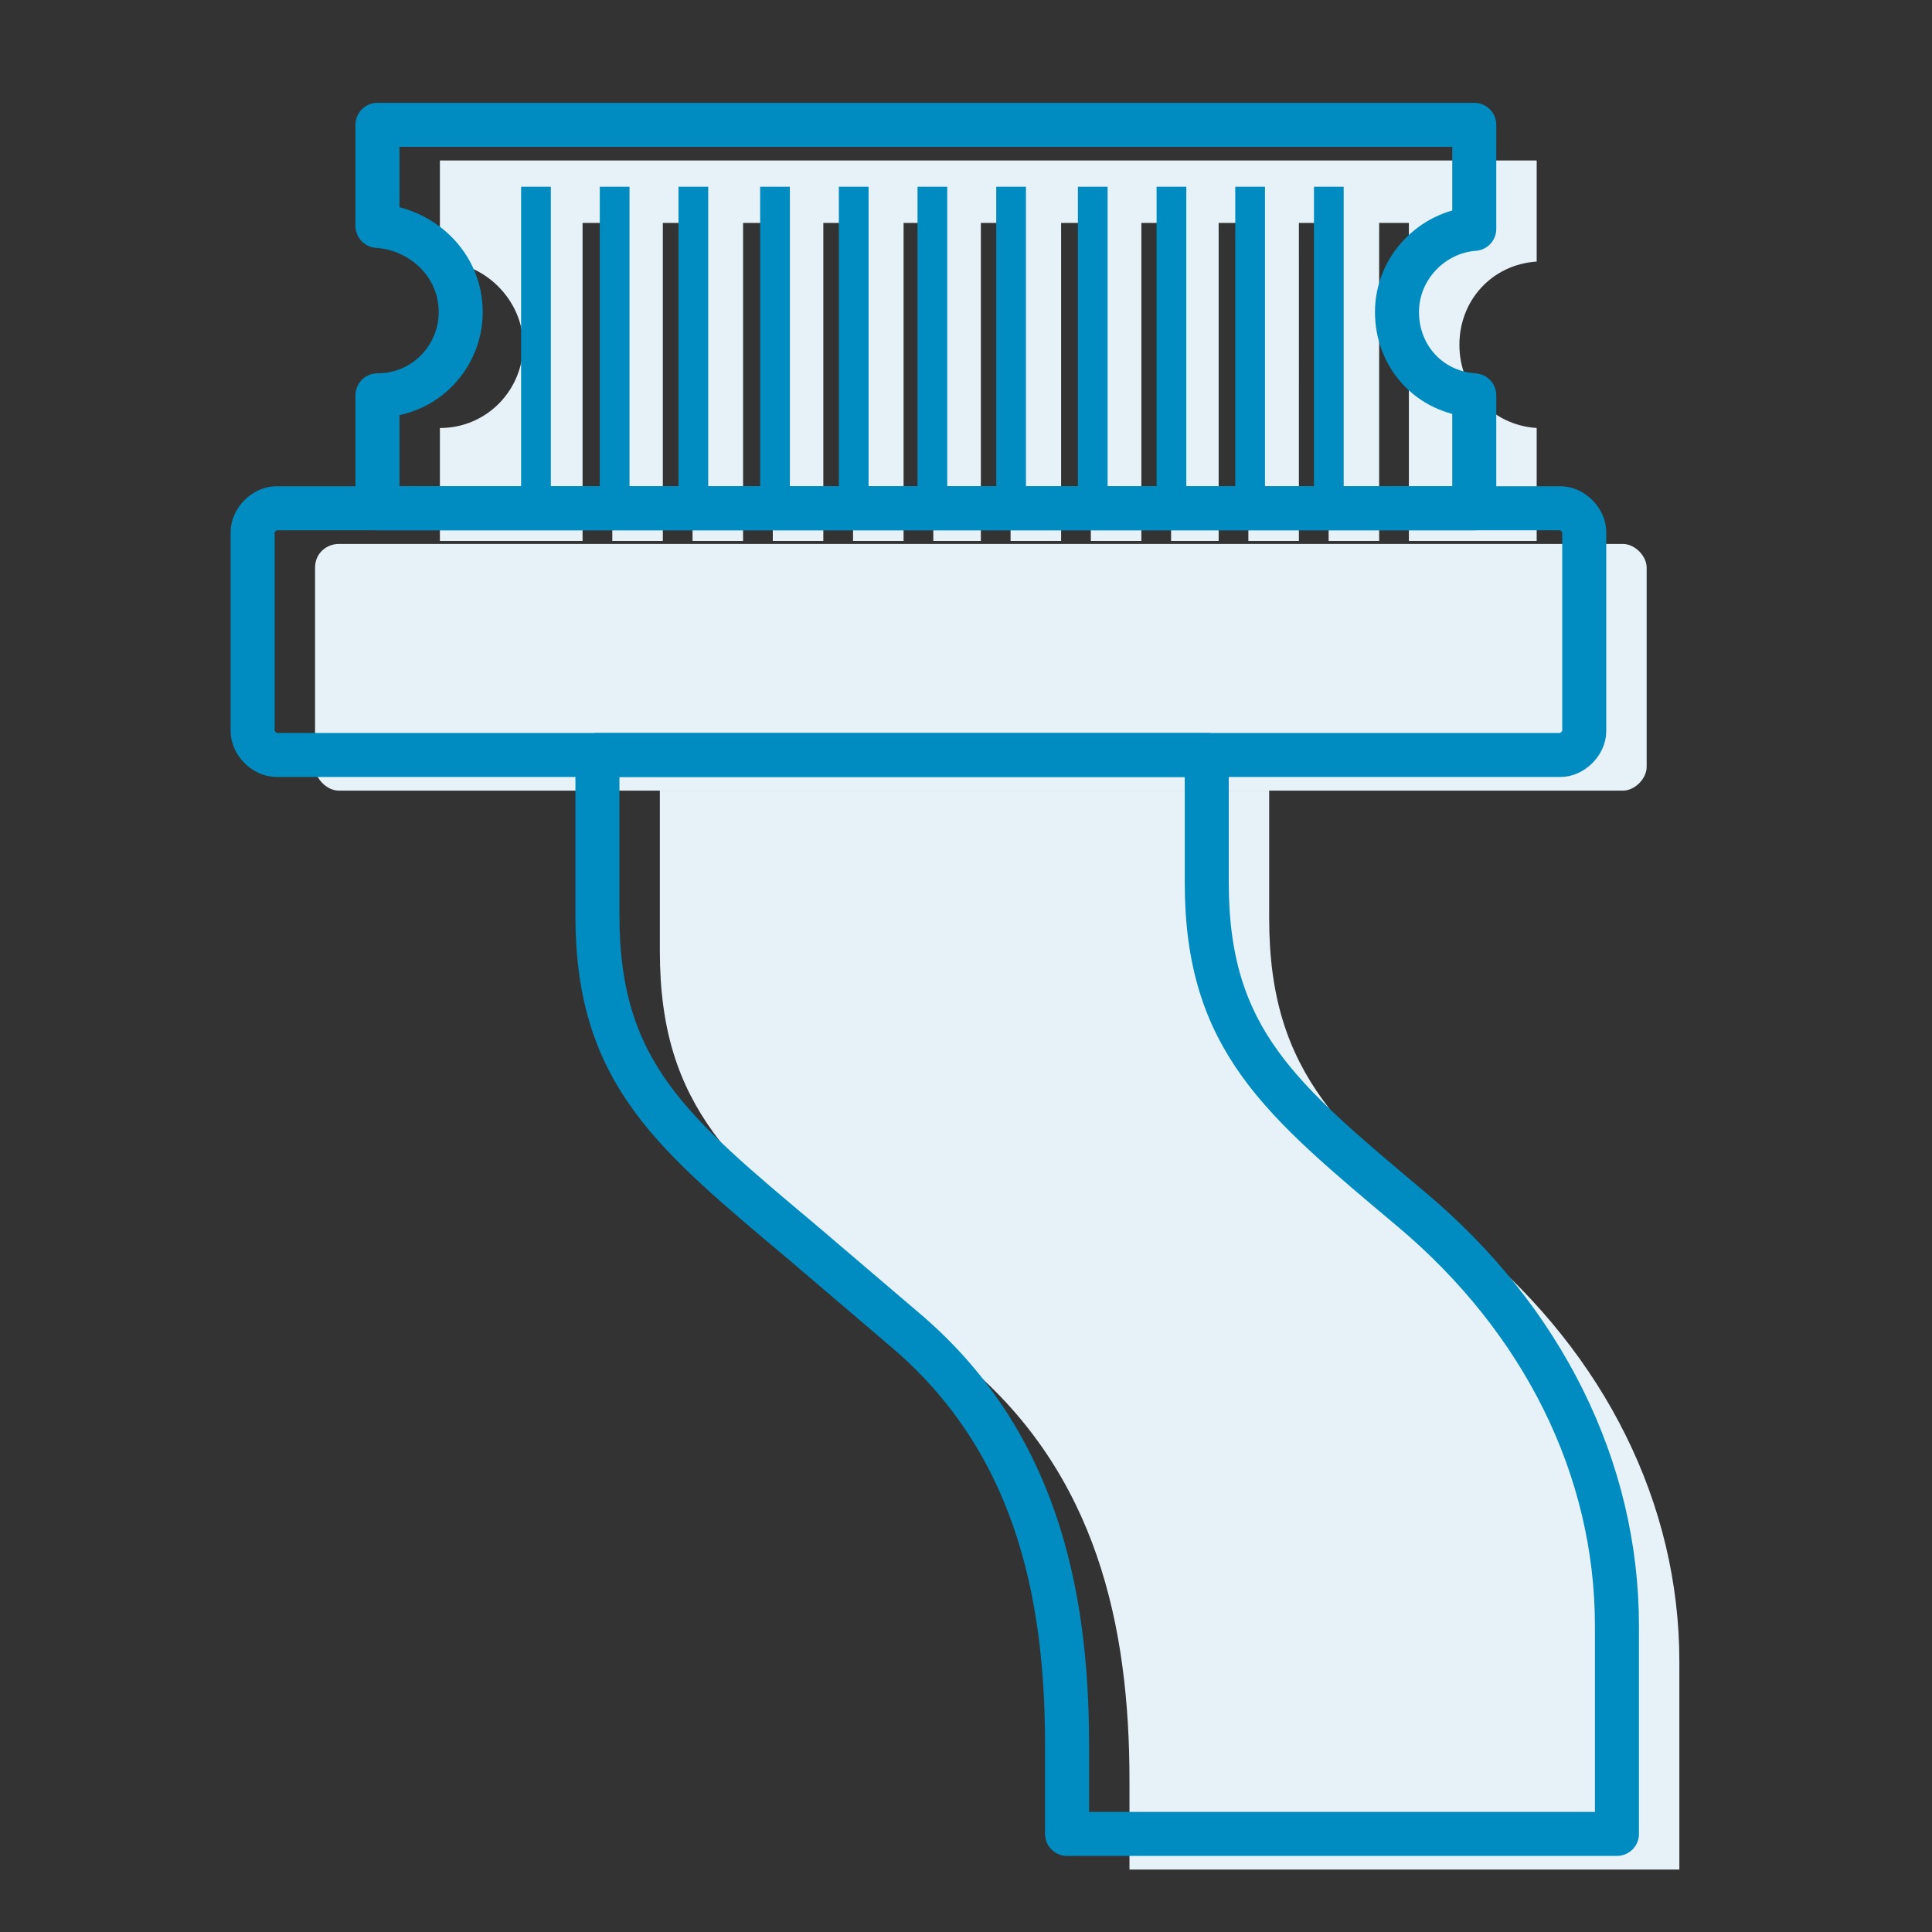 <?xml version="1.0" encoding="utf-8"?>
<!-- Generator: Adobe Illustrator 23.1.0, SVG Export Plug-In . SVG Version: 6.00 Build 0)  -->
<svg version="1.1" id="Layer_1" xmlns="http://www.w3.org/2000/svg" xmlns:xlink="http://www.w3.org/1999/xlink" x="0px" y="0px"
	 width="65px" height="65px" viewBox="0 0 65 65" style="enable-background:new 0 0 65 65;" xml:space="preserve">
<rect x="0" y="0" width="65" height="65" fill="#333333" stroke="none"/>
<style type="text/css">
	.st0{fill:#E7F2F8;}
	.st1{fill:none;stroke:#008CC1;stroke-width:1.481;stroke-linejoin:round;stroke-miterlimit:10;}
	.st2{fill:#008CC1;}
</style>
<g>
	<path class="st0" d="M11.4,18.3h43.2c0.4,0,0.8,0.4,0.8,0.8v6.7c0,0.4-0.4,0.8-0.8,0.8H11.4c-0.4,0-0.8-0.4-0.8-0.8v-6.7
		C10.6,18.6,11,18.3,11.4,18.3z"/>
	<path class="st0" d="M51.7,8.8V5.4H14.8v3.4c1.5,0,2.8,1.3,2.8,2.8c0,1.5-1.2,2.8-2.8,2.8v3.8h4.8V7.5h1v10.7h1.7V7.5h1v10.7H25
		V7.5h1v10.7h1.7V7.5h1v10.7h1.7V7.5h1v10.7H33V7.5h1v10.7h1.7V7.5h1v10.7h1.7V7.5h1v10.7H41V7.5h1v10.7h1.7V7.5h1v10.7h1.7V7.5h1
		v10.7h4.3v-3.8c-1.5-0.1-2.6-1.3-2.6-2.8C49.1,10.1,50.2,8.9,51.7,8.8z"/>
	<path class="st0" d="M56.5,62.8v-6.9c0-5.3-2.5-10.3-6.9-14l0,0c-4.4-3.7-6.9-5.7-6.9-11v-4.3H22.2v5.4c0,5.3,2.5,7.3,6.9,11
		l3.4,2.9c4.4,3.7,5.5,8.8,5.5,14v3H56.5z"/>
	<path class="st1" d="M15.5,10.5c0,1.5-1.2,2.8-2.8,2.8v3.8h36.9v-3.8c-1.5-0.1-2.6-1.3-2.6-2.8c0-1.5,1.2-2.7,2.6-2.8V4.2H12.7v3.4
		C14.2,7.7,15.5,8.9,15.5,10.5z"/>
	<path class="st1" d="M9.3,17.1h43.2c0.4,0,0.8,0.4,0.8,0.8v6.7c0,0.4-0.4,0.8-0.8,0.8H9.3c-0.4,0-0.8-0.4-0.8-0.8v-6.7
		C8.5,17.5,8.9,17.1,9.3,17.1z"/>
	
		<rect x="44.3" y="6.4" transform="matrix(-1 -1.224647e-16 1.224647e-16 -1 89.507 23.483)" class="st2" width="1" height="10.8"/>
	
		<rect x="41.6" y="6.4" transform="matrix(-1 -1.224647e-16 1.224647e-16 -1 84.159 23.483)" class="st2" width="1" height="10.8"/>
	
		<rect x="38.9" y="6.4" transform="matrix(-1 -1.224647e-16 1.224647e-16 -1 78.812 23.483)" class="st2" width="1" height="10.8"/>
	
		<rect x="36.2" y="6.4" transform="matrix(-1 -1.224647e-16 1.224647e-16 -1 73.464 23.483)" class="st2" width="1" height="10.8"/>
	
		<rect x="33.6" y="6.4" transform="matrix(-1 -1.224647e-16 1.224647e-16 -1 68.117 23.483)" class="st2" width="1" height="10.8"/>
	
		<rect x="30.9" y="6.4" transform="matrix(-1 -1.224647e-16 1.224647e-16 -1 62.769 23.483)" class="st2" width="1" height="10.8"/>
	
		<rect x="28.2" y="6.4" transform="matrix(-1 -1.224647e-16 1.224647e-16 -1 57.422 23.483)" class="st2" width="1" height="10.8"/>
	
		<rect x="25.5" y="6.4" transform="matrix(-1 -1.224647e-16 1.224647e-16 -1 52.074 23.483)" class="st2" width="1" height="10.8"/>
	
		<rect x="22.9" y="6.4" transform="matrix(-1 -1.224647e-16 1.224647e-16 -1 46.727 23.483)" class="st2" width="1" height="10.8"/>
	
		<rect x="20.2" y="6.4" transform="matrix(-1 -1.224647e-16 1.224647e-16 -1 41.379 23.483)" class="st2" width="1" height="10.8"/>
	
		<rect x="17.5" y="6.4" transform="matrix(-1 -1.224647e-16 1.224647e-16 -1 36.032 23.483)" class="st2" width="1" height="10.8"/>
	<path class="st1" d="M54.4,61.6v-6.9c0-5.3-2.5-10.3-6.9-14l0,0c-4.4-3.7-6.9-5.7-6.9-11v-4.3H20.1v5.4c0,5.3,2.5,7.3,6.9,11
		l3.4,2.9c4.4,3.7,5.5,8.8,5.5,14v3H54.4z"/>
</g>
</svg>
